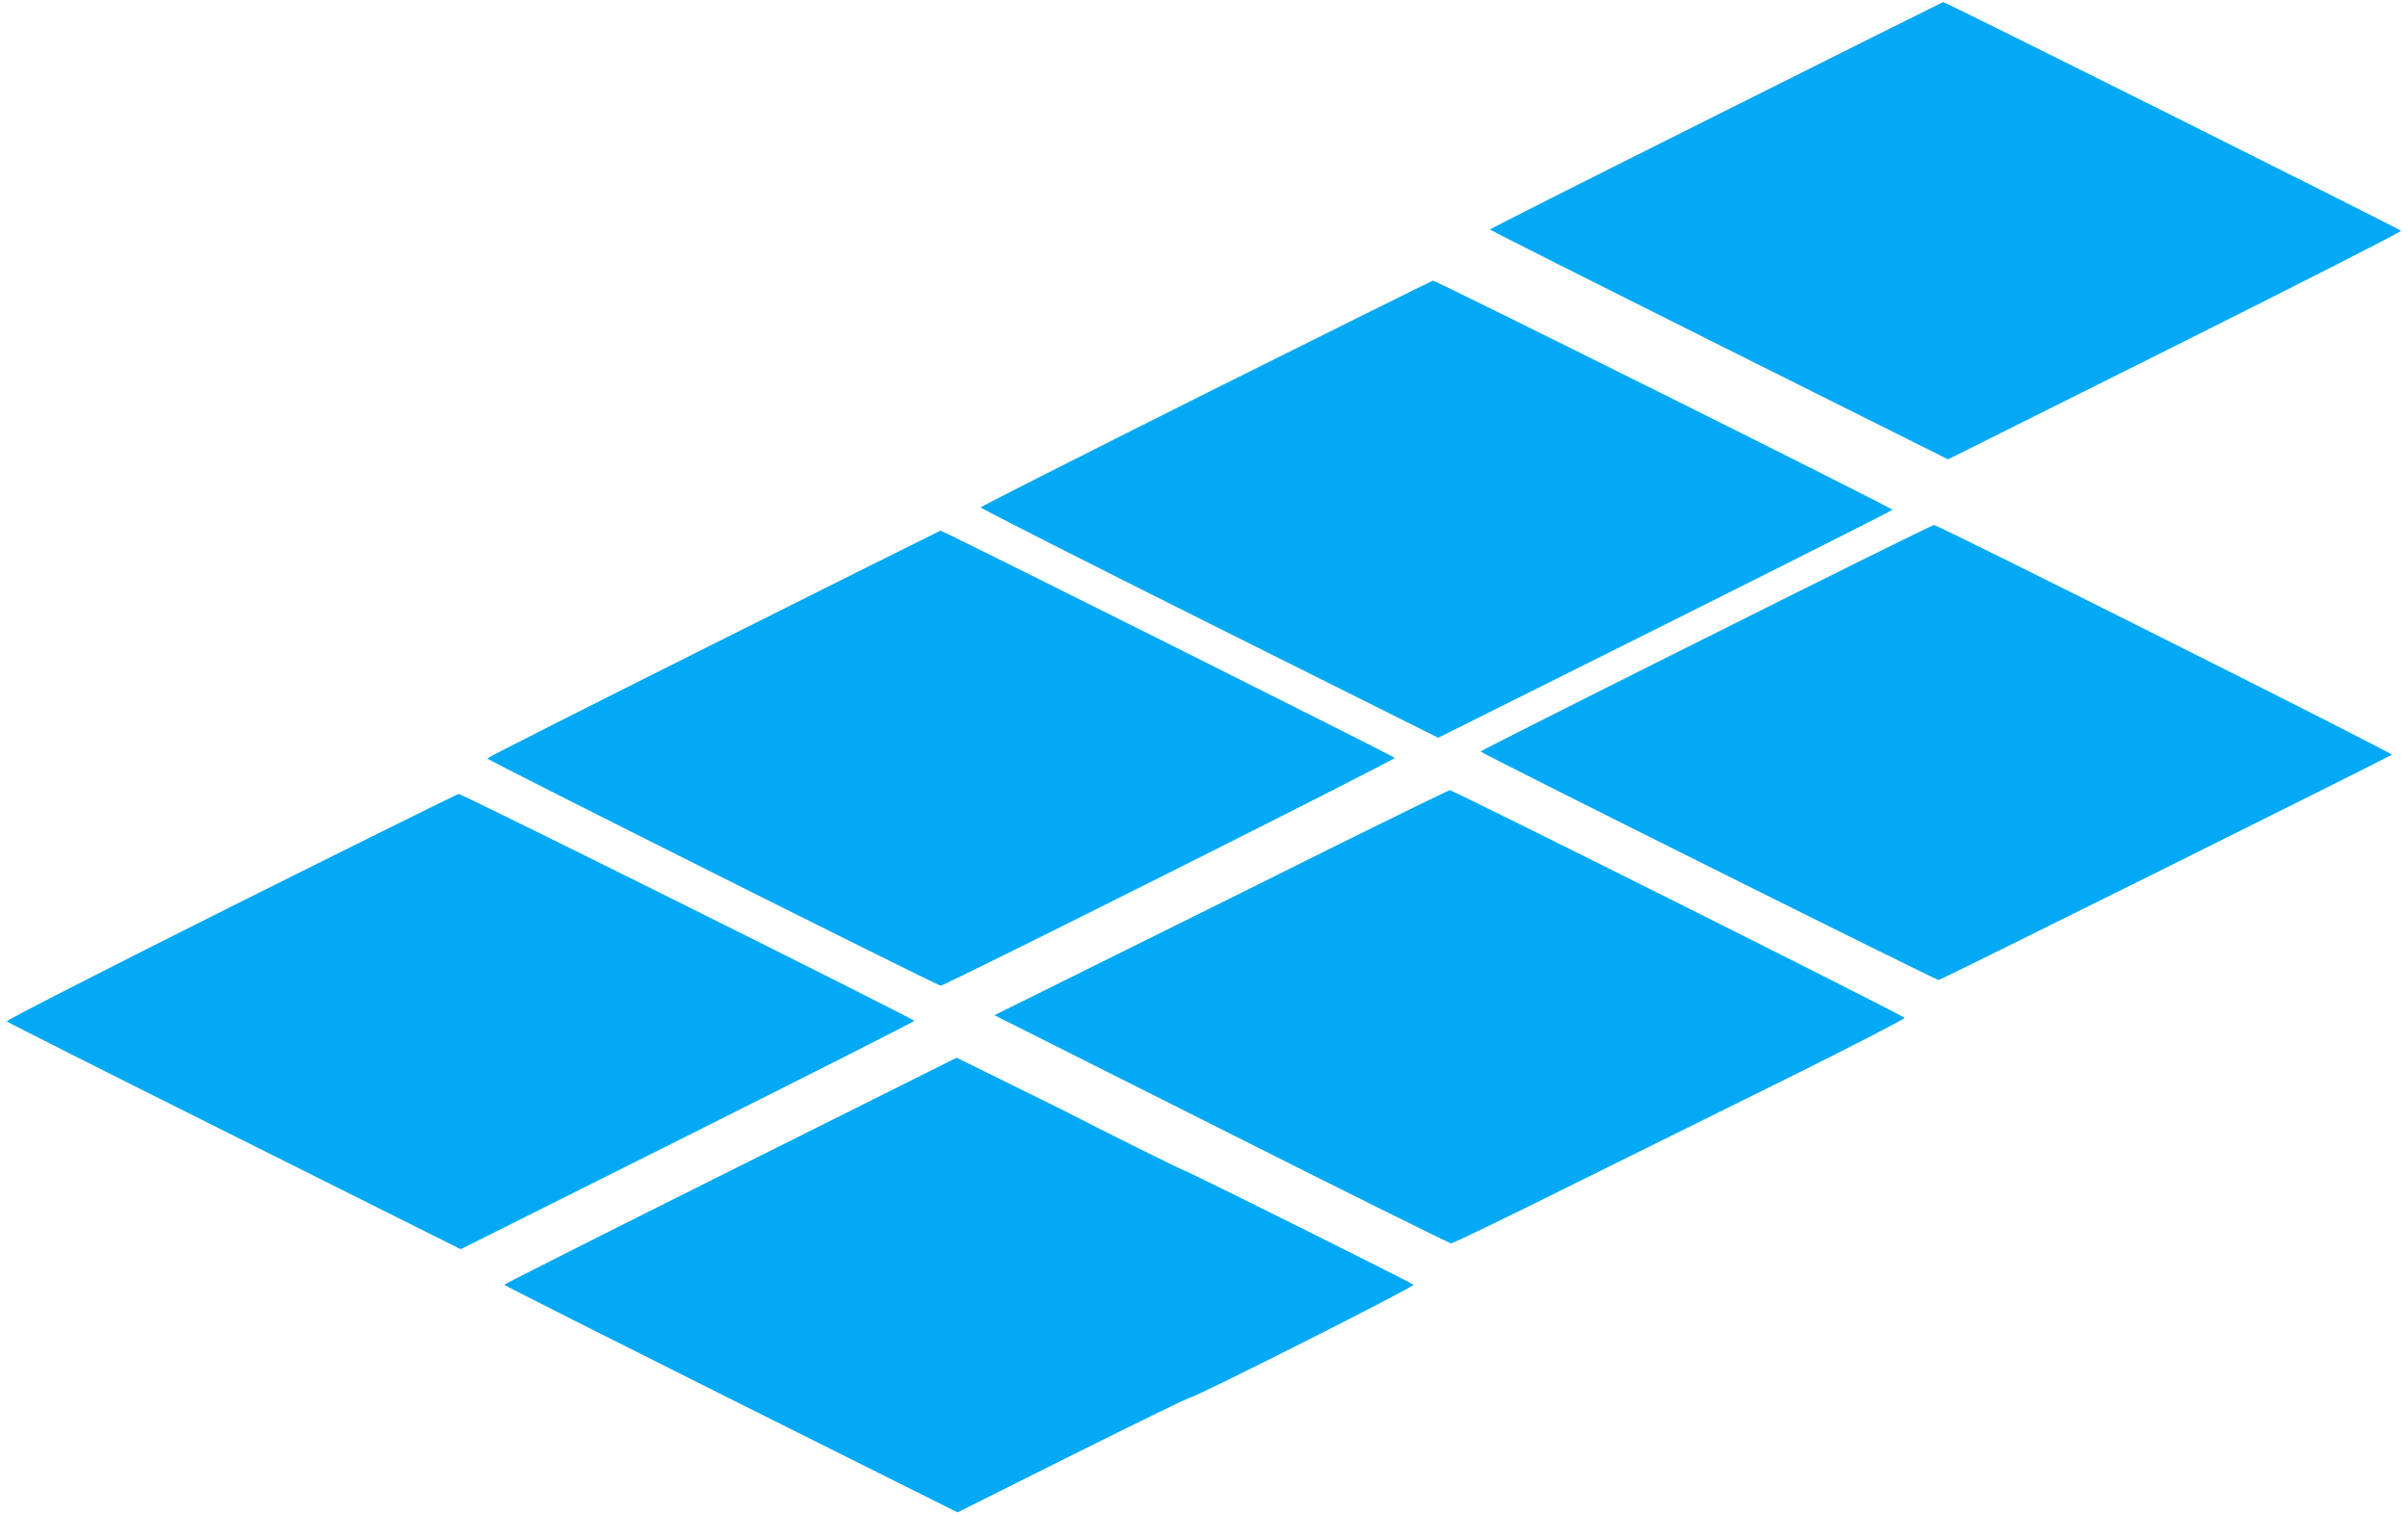 <?xml version="1.0" standalone="no"?>
<!DOCTYPE svg PUBLIC "-//W3C//DTD SVG 20010904//EN"
 "http://www.w3.org/TR/2001/REC-SVG-20010904/DTD/svg10.dtd">
<svg version="1.0" xmlns="http://www.w3.org/2000/svg"
 width="1280pt" height="805pt" viewBox="0 0 1280 805"
 preserveAspectRatio="xMidYMid meet">
<g transform="translate(0,805) scale(0.1,-0.1)"
fill="#03a9f4" stroke="none">
<path d="M9123 7437 c-662 -331 -1203 -604 -1203 -607 0 -3 548 -279 1218
-614 l1217 -608 1207 603 c664 332 1204 607 1201 612 -5 9 -2424 1218 -2434
1216 -2 0 -545 -271 -1206 -602z"/>
<path d="M6410 5959 c-657 -329 -1196 -602 -1197 -606 -2 -5 545 -282 1215
-617 l1217 -608 1208 603 c664 332 1207 606 1207 609 0 9 -2429 1220 -2443
1218 -6 -1 -550 -271 -1207 -599z"/>
<path d="M9068 4659 c-659 -329 -1198 -601 -1198 -604 0 -8 2419 -1215 2435
-1215 11 0 2360 1168 2409 1198 11 6 -2411 1221 -2434 1221 -8 0 -554 -270
-1212 -600z"/>
<path d="M3793 4627 c-662 -331 -1203 -605 -1203 -609 0 -9 2394 -1208 2410
-1208 23 0 2420 1202 2414 1211 -5 9 -2405 1210 -2415 1208 -2 0 -545 -271
-1206 -602z"/>
<path d="M7105 3556 c-324 -162 -867 -431 -1204 -598 l-615 -305 1206 -606
c663 -334 1213 -607 1222 -607 9 0 287 134 618 299 332 164 872 432 1202 595
329 164 595 301 590 305 -24 22 -2400 1211 -2417 1210 -7 0 -277 -132 -602
-293z"/>
<path d="M1226 3229 c-707 -354 -1195 -604 -1190 -609 5 -5 550 -280 1211
-610 l1202 -601 1205 603 c663 332 1206 607 1206 611 0 10 -2403 1207 -2422
1206 -7 0 -552 -270 -1212 -600z"/>
<path d="M3882 1826 c-661 -330 -1202 -603 -1202 -606 0 -3 542 -276 1205
-608 l1205 -602 610 305 c336 168 617 305 625 305 27 0 1198 591 1189 600 -13
12 -1184 596 -1214 605 -20 6 -432 211 -655 326 -22 11 -157 78 -300 148
l-260 128 -1203 -601z"/>
</g>
</svg>
